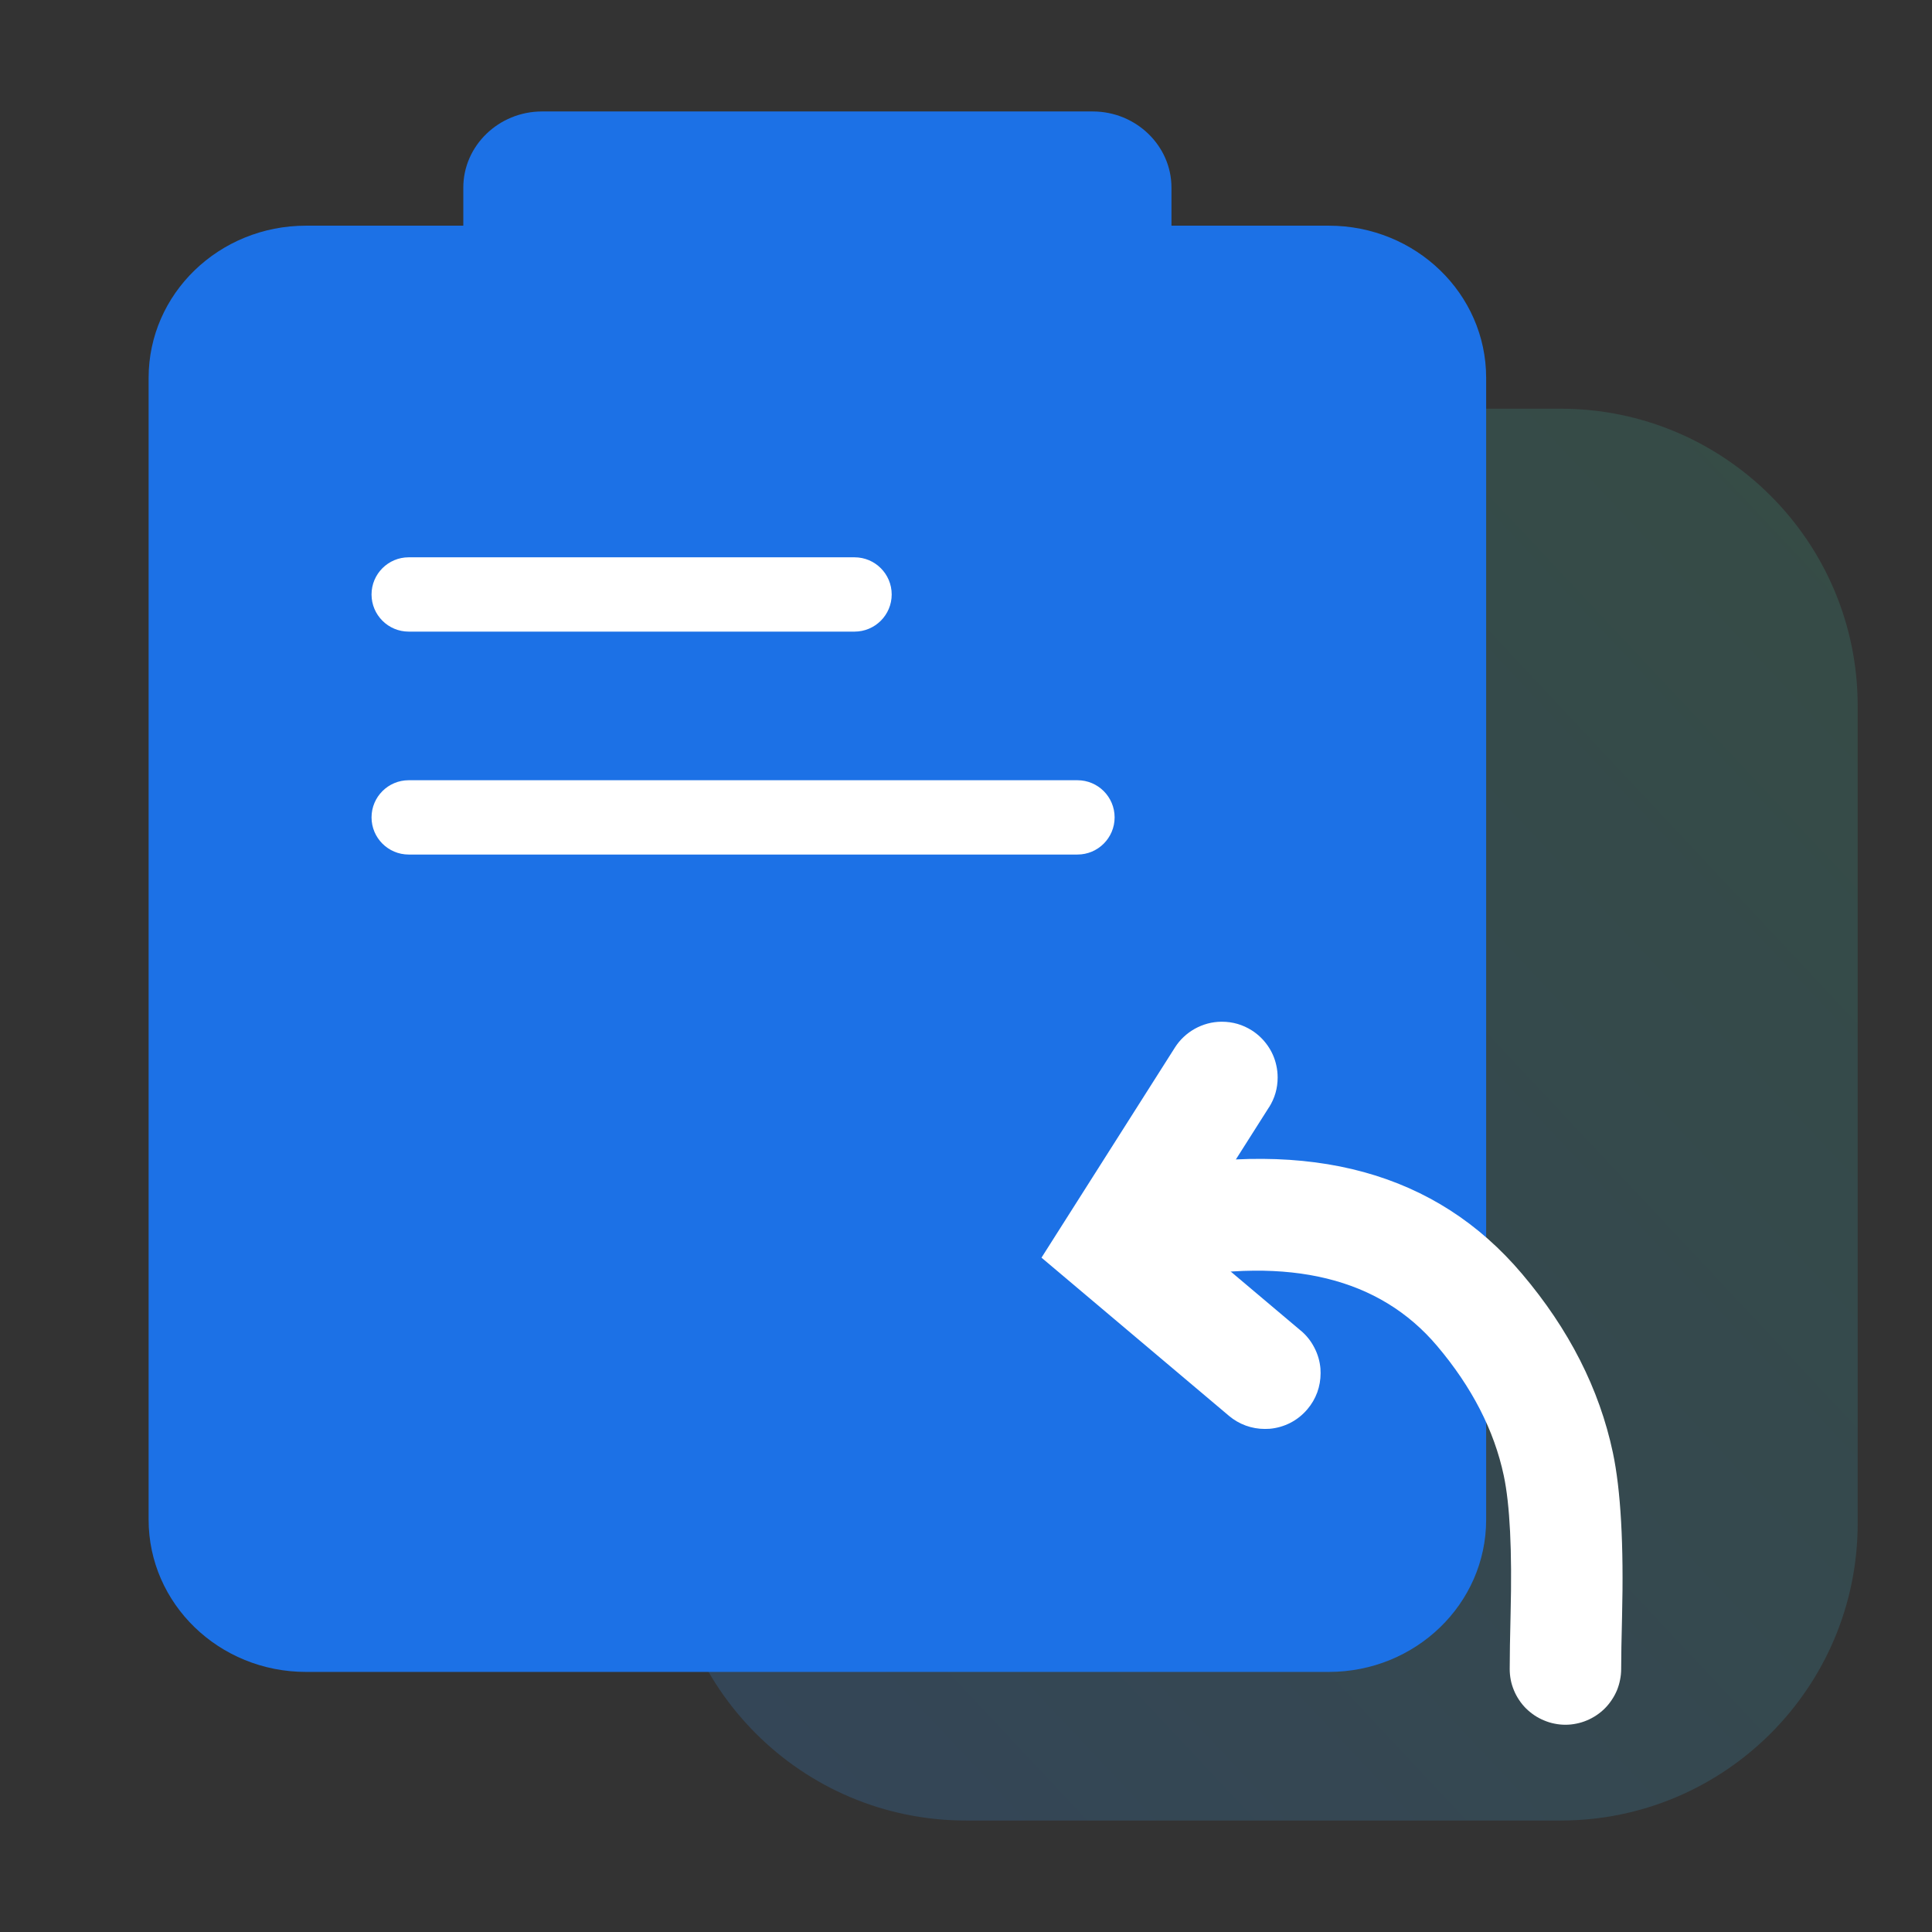 <svg xmlns="http://www.w3.org/2000/svg" xmlns:xlink="http://www.w3.org/1999/xlink" fill="none" version="1.1" width="26" height="26" viewBox="0 0 26 26"><rect x="0" y="0" width="26" height="26" fill="#333333" stroke="none"/><defs><linearGradient x1="0" y1="1.12" x2="1" y2="0" id="master_svg0_0_2623"><stop offset="0%" stop-color="#378CF2" stop-opacity="1"/><stop offset="100%" stop-color="#40AF8C" stop-opacity="1"/></linearGradient></defs><g><g><path d="M13,5.5L21,5.5C23.209,5.5,25,7.291,25,9.5L25,20.5C25,22.709,23.209,24.5,21,24.5L13,24.5C10.791,24.5,9,22.709,9,20.5L9,9.5C9,7.291,10.791,5.5,13,5.5" fill-rule="evenodd" fill="url(#master_svg0_0_2623)" fill-opacity="0.2"/></g><g><path d="M15.765,3.037L15.765,2.524C15.765,1.961,15.288,1.5,14.706,1.5L7.294,1.5C6.712,1.5,6.235,1.961,6.235,2.524L6.235,3.037L4.118,3.037C2.948,3.037,2,3.953,2,5.085L2,20.451C2,21.583,2.948,22.5,4.118,22.5L17.882,22.5C19.052,22.5,20,21.583,20,20.451L20,5.085C20,3.953,19.052,3.037,17.882,3.037L15.765,3.037Z" fill-rule="evenodd" fill="#1C71E6" fill-opacity="1"/></g><g><g><path d="M20.329,21.714Q20.317,22.203,20.317,22.461Q20.317,22.534,20.331,22.607Q20.345,22.679,20.374,22.748Q20.402,22.816,20.443,22.877Q20.484,22.939,20.536,22.991Q20.589,23.043,20.65,23.084Q20.711,23.125,20.78,23.153Q20.848,23.182,20.92,23.196Q20.993,23.211,21.067,23.211Q21.141,23.211,21.213,23.196Q21.285,23.182,21.354,23.153Q21.422,23.125,21.483,23.084Q21.545,23.043,21.597,22.991Q21.649,22.939,21.69,22.877Q21.731,22.816,21.76,22.748Q21.788,22.679,21.802,22.607Q21.817,22.534,21.817,22.461Q21.817,22.222,21.829,21.752Q21.865,20.303,21.705,19.547Q21.432,18.263,20.483,17.143Q18.754,15.1,15.433,15.754L15.433,15.754Q15.286,15.783,15.162,15.866Q15.038,15.948,14.955,16.072Q14.828,16.262,14.828,16.49Q14.828,16.563,14.842,16.635Q14.871,16.781,14.953,16.906Q15.036,17.03,15.16,17.113Q15.349,17.24,15.578,17.24Q15.651,17.24,15.723,17.226L15.724,17.226Q18.179,16.743,19.339,18.112Q20.043,18.944,20.237,19.858Q20.361,20.442,20.329,21.714Z" fill-rule="evenodd" fill="#FFFFFF" fill-opacity="1"/></g><g><path d="M16.538,19.053L16.539,19.054Q16.64,19.139,16.765,19.185Q16.889,19.23,17.022,19.23L17.022,19.23Q17.054,19.23,17.086,19.228Q17.234,19.215,17.367,19.147Q17.499,19.078,17.595,18.964Q17.681,18.863,17.727,18.738Q17.772,18.613,17.772,18.48Q17.772,18.449,17.77,18.417Q17.757,18.268,17.688,18.136Q17.62,18.003,17.506,17.907L17.505,17.907L15.984,16.624L17.077,14.902L17.078,14.902Q17.194,14.718,17.194,14.5L17.194,14.5Q17.194,14.417,17.176,14.337Q17.144,14.191,17.058,14.069Q16.972,13.947,16.847,13.867Q16.662,13.75,16.444,13.75L16.435,13.75Q16.341,13.751,16.251,13.775Q16.16,13.8,16.079,13.845Q15.997,13.891,15.929,13.955Q15.861,14.019,15.811,14.098L14.016,16.925L16.538,19.053Z" fill-rule="evenodd" fill="#FFFFFF" fill-opacity="1"/></g></g><g><path d="M5.5,7.5L11.5,7.5C11.776,7.5,12,7.724,12,8C12,8.276,11.776,8.5,11.5,8.5L5.5,8.5C5.224,8.5,5,8.276,5,8C5,7.724,5.224,7.5,5.5,7.5" fill-rule="evenodd" fill="#FFFFFF" fill-opacity="1"/></g><g><path d="M5.5,10.5L14.5,10.5C14.776,10.5,15,10.724,15,11C15,11.276,14.776,11.5,14.5,11.5L5.5,11.5C5.224,11.5,5,11.276,5,11C5,10.724,5.224,10.5,5.5,10.5" fill-rule="evenodd" fill="#FFFFFF" fill-opacity="1"/></g></g></svg>